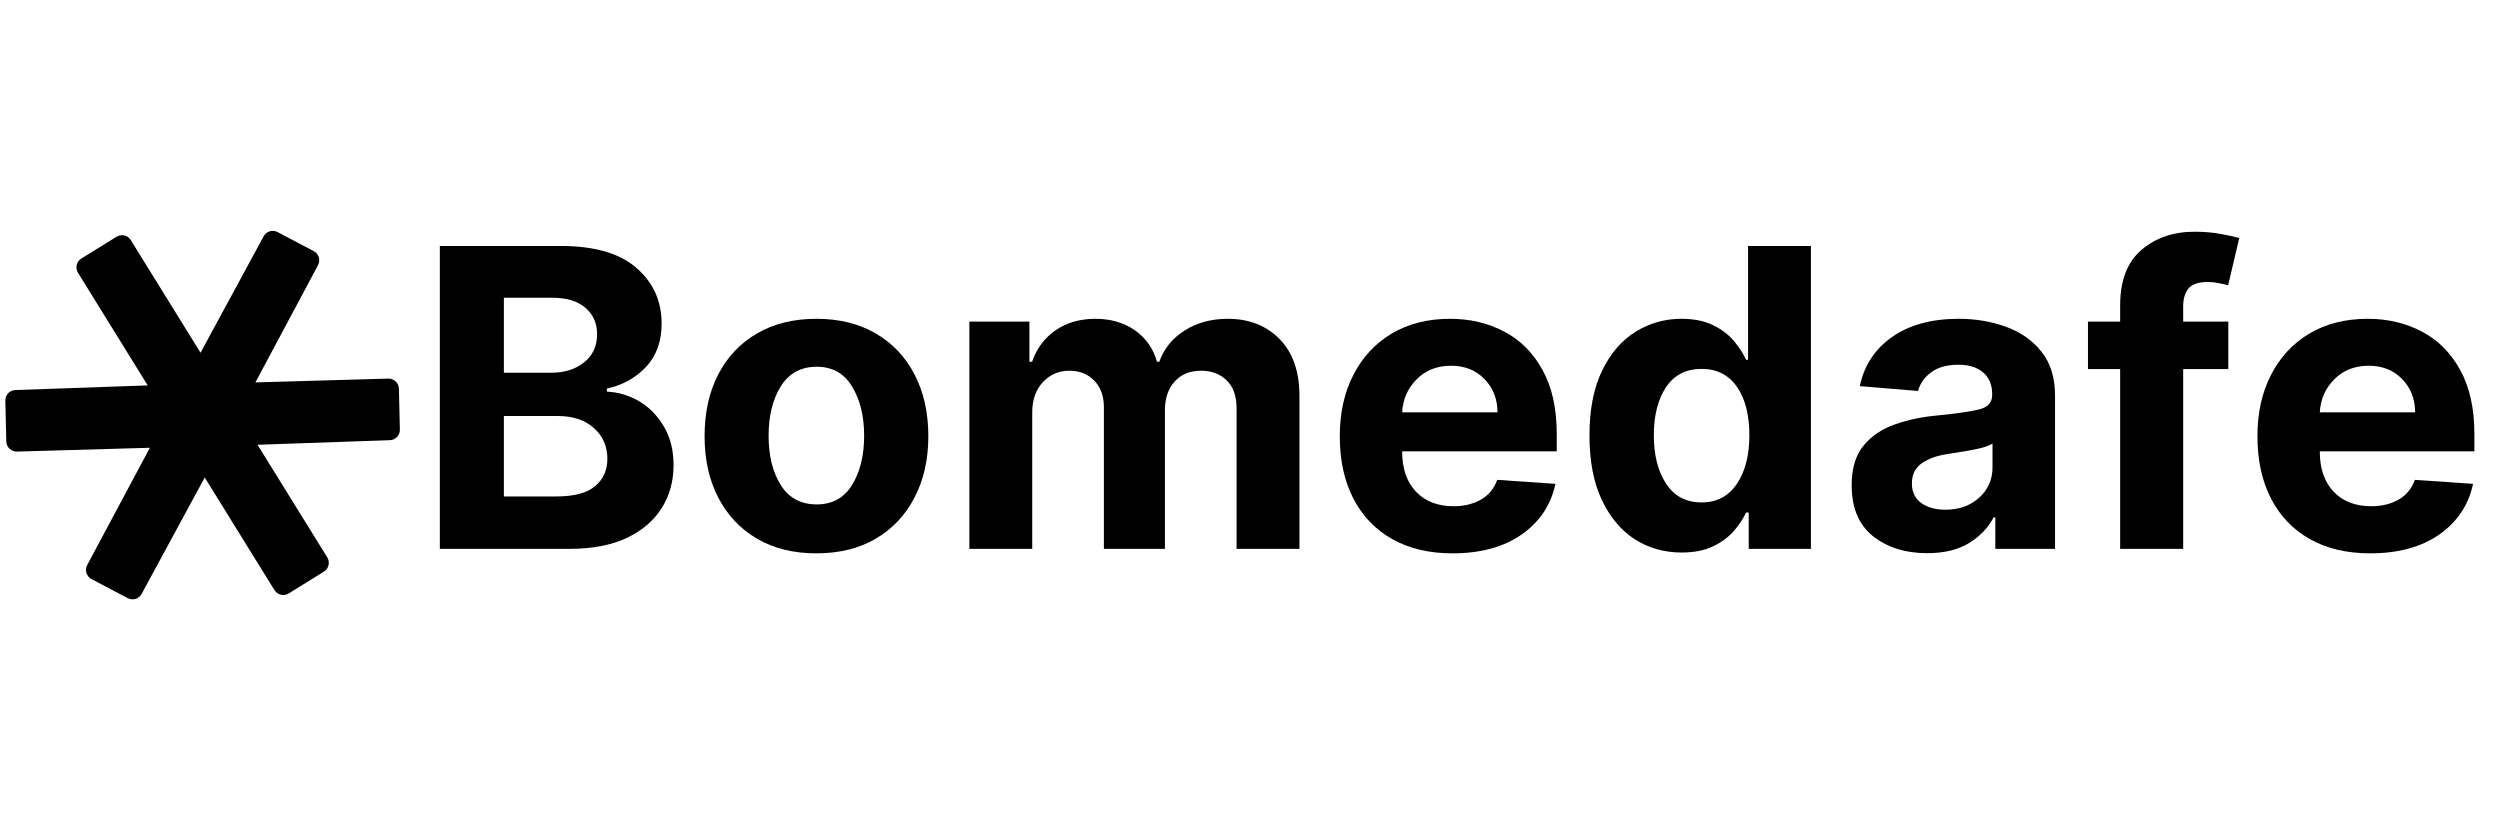 <?xml version="1.0" encoding="UTF-8"?>
<svg xmlns="http://www.w3.org/2000/svg" xmlns:xlink="http://www.w3.org/1999/xlink" width="314" zoomAndPan="magnify" viewBox="0 0 235.5 78" height="104" preserveAspectRatio="xMidYMid meet" version="1.0">
  <defs>
    <g></g>
    <clipPath id="adf4a21266">
      <path d="M 0 21 L 38 21 L 38 57 L 0 57 Z M 0 21 " clip-rule="nonzero"></path>
    </clipPath>
    <clipPath id="bd00c59d3a">
      <path d="M -5.355 32.23 L 23.914 14.105 L 43.613 45.922 L 14.344 64.047 Z M -5.355 32.23 " clip-rule="nonzero"></path>
    </clipPath>
    <clipPath id="7acdd06ac6">
      <path d="M -5.355 32.23 L 23.914 14.105 L 43.613 45.922 L 14.344 64.047 Z M -5.355 32.23 " clip-rule="nonzero"></path>
    </clipPath>
    <clipPath id="1e37f6478e">
      <path d="M -5.355 32.23 L 23.914 14.105 L 43.613 45.922 L 14.344 64.047 Z M -5.355 32.23 " clip-rule="nonzero"></path>
    </clipPath>
  </defs>
  <g clip-path="url(#adf4a21266)">
    <g clip-path="url(#bd00c59d3a)">
      <g clip-path="url(#7acdd06ac6)">
        <g clip-path="url(#1e37f6478e)">
          <path fill="#000000" d="M 30.512 53.848 L 27.195 55.902 C 26.738 56.188 26.137 56.043 25.852 55.586 L 19.285 44.98 L 13.34 55.949 C 13.086 56.418 12.5 56.594 12.027 56.344 L 8.621 54.551 C 8.391 54.43 8.219 54.219 8.145 53.973 C 8.066 53.723 8.094 53.453 8.215 53.227 L 14.117 42.18 L 1.598 42.539 C 1.34 42.547 1.086 42.449 0.898 42.273 C 0.711 42.094 0.598 41.848 0.594 41.586 L 0.504 37.738 C 0.492 37.203 0.91 36.758 1.445 36.742 L 13.914 36.305 L 7.348 25.699 C 7.062 25.242 7.203 24.641 7.66 24.355 L 10.977 22.301 C 11.438 22.02 12.039 22.16 12.32 22.617 L 18.891 33.227 L 24.836 22.258 C 25.09 21.789 25.672 21.609 26.145 21.859 L 29.551 23.656 C 29.781 23.777 29.953 23.984 30.031 24.234 C 30.105 24.48 30.082 24.75 29.957 24.98 L 24.059 36.023 L 36.574 35.664 C 36.832 35.656 37.086 35.754 37.273 35.934 C 37.461 36.109 37.57 36.359 37.578 36.617 L 37.668 40.469 C 37.68 41.004 37.262 41.449 36.727 41.465 L 24.258 41.898 L 30.828 52.504 C 31.109 52.965 30.969 53.566 30.512 53.848 Z M 30.512 53.848 " fill-opacity="1" fill-rule="nonzero"></path>
        </g>
      </g>
    </g>
  </g>
  <g fill="#000000" fill-opacity="1">
    <g transform="translate(38.949, 51.703)">
      <g>
        <path d="M 2.484 0 L 2.484 -28.531 L 13.906 -28.531 C 17.051 -28.531 19.414 -27.844 21 -26.469 C 22.582 -25.102 23.375 -23.352 23.375 -21.219 C 23.375 -19.539 22.883 -18.18 21.906 -17.141 C 20.938 -16.109 19.707 -15.426 18.219 -15.094 L 18.219 -14.812 C 19.312 -14.758 20.332 -14.453 21.281 -13.891 C 22.227 -13.328 23 -12.535 23.594 -11.516 C 24.195 -10.504 24.5 -9.297 24.5 -7.891 C 24.5 -6.367 24.125 -5.016 23.375 -3.828 C 22.625 -2.641 21.52 -1.703 20.062 -1.016 C 18.602 -0.336 16.805 0 14.672 0 Z M 8.516 -4.938 L 13.438 -4.938 C 15.125 -4.938 16.348 -5.258 17.109 -5.906 C 17.879 -6.551 18.266 -7.41 18.266 -8.484 C 18.266 -9.66 17.844 -10.625 17 -11.375 C 16.164 -12.133 15.023 -12.516 13.578 -12.516 L 8.516 -12.516 Z M 8.516 -16.594 L 12.984 -16.594 C 14.223 -16.594 15.25 -16.914 16.062 -17.562 C 16.883 -18.207 17.297 -19.094 17.297 -20.219 C 17.297 -21.25 16.93 -22.078 16.203 -22.703 C 15.473 -23.336 14.438 -23.656 13.094 -23.656 L 8.516 -23.656 Z M 8.516 -16.594 "></path>
      </g>
    </g>
  </g>
  <g fill="#000000" fill-opacity="1">
    <g transform="translate(64.871, 51.703)">
      <g>
        <path d="M 12.031 0.422 C 9.875 0.422 8.004 -0.039 6.422 -0.969 C 4.848 -1.895 3.633 -3.188 2.781 -4.844 C 1.926 -6.5 1.5 -8.422 1.5 -10.609 C 1.5 -12.828 1.926 -14.766 2.781 -16.422 C 3.633 -18.078 4.848 -19.363 6.422 -20.281 C 8.004 -21.207 9.875 -21.672 12.031 -21.672 C 14.195 -21.672 16.066 -21.207 17.641 -20.281 C 19.211 -19.363 20.426 -18.078 21.281 -16.422 C 22.145 -14.766 22.578 -12.828 22.578 -10.609 C 22.578 -8.422 22.145 -6.5 21.281 -4.844 C 20.426 -3.188 19.211 -1.895 17.641 -0.969 C 16.066 -0.039 14.195 0.422 12.031 0.422 Z M 12.062 -4.188 C 13.531 -4.188 14.641 -4.797 15.391 -6.016 C 16.148 -7.242 16.531 -8.789 16.531 -10.656 C 16.531 -12.52 16.148 -14.066 15.391 -15.297 C 14.641 -16.535 13.531 -17.156 12.062 -17.156 C 10.57 -17.156 9.441 -16.535 8.672 -15.297 C 7.91 -14.066 7.531 -12.52 7.531 -10.656 C 7.531 -8.789 7.91 -7.242 8.672 -6.016 C 9.441 -4.797 10.57 -4.188 12.062 -4.188 Z M 12.062 -4.188 "></path>
      </g>
    </g>
  </g>
  <g fill="#000000" fill-opacity="1">
    <g transform="translate(88.939, 51.703)">
      <g>
        <path d="M 2.375 0 L 2.375 -21.406 L 8.031 -21.406 L 8.031 -17.625 L 8.281 -17.625 C 8.719 -18.883 9.457 -19.875 10.5 -20.594 C 11.551 -21.312 12.797 -21.672 14.234 -21.672 C 15.703 -21.672 16.953 -21.305 17.984 -20.578 C 19.016 -19.848 19.703 -18.863 20.047 -17.625 L 20.266 -17.625 C 20.703 -18.852 21.492 -19.832 22.641 -20.562 C 23.797 -21.301 25.156 -21.672 26.719 -21.672 C 28.719 -21.672 30.344 -21.035 31.594 -19.766 C 32.844 -18.504 33.469 -16.711 33.469 -14.391 L 33.469 0 L 27.547 0 L 27.547 -13.219 C 27.547 -14.406 27.227 -15.297 26.594 -15.891 C 25.969 -16.484 25.18 -16.781 24.234 -16.781 C 23.148 -16.781 22.305 -16.438 21.703 -15.75 C 21.098 -15.07 20.797 -14.176 20.797 -13.062 L 20.797 0 L 15.047 0 L 15.047 -13.344 C 15.047 -14.395 14.742 -15.227 14.141 -15.844 C 13.547 -16.469 12.758 -16.781 11.781 -16.781 C 10.801 -16.781 9.973 -16.422 9.297 -15.703 C 8.629 -14.984 8.297 -14.031 8.297 -12.844 L 8.297 0 Z M 2.375 0 "></path>
      </g>
    </g>
  </g>
  <g fill="#000000" fill-opacity="1">
    <g transform="translate(124.708, 51.703)">
      <g>
        <path d="M 12.125 0.422 C 9.926 0.422 8.031 -0.023 6.438 -0.922 C 4.852 -1.816 3.633 -3.086 2.781 -4.734 C 1.926 -6.391 1.5 -8.348 1.5 -10.609 C 1.5 -12.805 1.926 -14.734 2.781 -16.391 C 3.633 -18.055 4.836 -19.352 6.391 -20.281 C 7.953 -21.207 9.785 -21.672 11.891 -21.672 C 13.773 -21.672 15.473 -21.27 16.984 -20.469 C 18.504 -19.676 19.707 -18.473 20.594 -16.859 C 21.488 -15.254 21.938 -13.238 21.938 -10.812 L 21.938 -9.188 L 7.375 -9.188 L 7.375 -9.172 C 7.375 -7.566 7.805 -6.305 8.672 -5.391 C 9.547 -4.473 10.727 -4.016 12.219 -4.016 C 13.207 -4.016 14.066 -4.223 14.797 -4.641 C 15.523 -5.055 16.035 -5.676 16.328 -6.5 L 21.812 -6.125 C 21.395 -4.145 20.336 -2.555 18.641 -1.359 C 16.941 -0.172 14.77 0.422 12.125 0.422 Z M 7.375 -12.859 L 16.359 -12.859 C 16.348 -14.129 15.938 -15.176 15.125 -16 C 14.32 -16.832 13.273 -17.25 11.984 -17.25 C 10.66 -17.25 9.578 -16.82 8.734 -15.969 C 7.891 -15.113 7.438 -14.078 7.375 -12.859 Z M 7.375 -12.859 "></path>
      </g>
    </g>
  </g>
  <g fill="#000000" fill-opacity="1">
    <g transform="translate(148.15, 51.703)">
      <g>
        <path d="M 10.25 0.344 C 8.625 0.344 7.156 -0.07 5.844 -0.906 C 4.539 -1.75 3.504 -2.988 2.734 -4.625 C 1.961 -6.27 1.578 -8.285 1.578 -10.672 C 1.578 -13.117 1.973 -15.156 2.766 -16.781 C 3.555 -18.414 4.609 -19.641 5.922 -20.453 C 7.242 -21.266 8.68 -21.672 10.234 -21.672 C 11.43 -21.672 12.43 -21.469 13.234 -21.062 C 14.047 -20.664 14.695 -20.172 15.188 -19.578 C 15.688 -18.984 16.066 -18.395 16.328 -17.812 L 16.516 -17.812 L 16.516 -28.531 L 22.438 -28.531 L 22.438 0 L 16.578 0 L 16.578 -3.422 L 16.328 -3.422 C 16.055 -2.828 15.664 -2.238 15.156 -1.656 C 14.645 -1.082 13.988 -0.602 13.188 -0.219 C 12.383 0.156 11.406 0.344 10.25 0.344 Z M 12.141 -4.375 C 13.566 -4.375 14.672 -4.953 15.453 -6.109 C 16.242 -7.266 16.641 -8.797 16.641 -10.703 C 16.641 -12.617 16.25 -14.141 15.469 -15.266 C 14.688 -16.391 13.578 -16.953 12.141 -16.953 C 10.672 -16.953 9.551 -16.375 8.781 -15.219 C 8.02 -14.062 7.641 -12.555 7.641 -10.703 C 7.641 -8.836 8.023 -7.316 8.797 -6.141 C 9.566 -4.961 10.68 -4.375 12.141 -4.375 Z M 12.141 -4.375 "></path>
      </g>
    </g>
  </g>
  <g fill="#000000" fill-opacity="1">
    <g transform="translate(173.069, 51.703)">
      <g>
        <path d="M 8.469 0.406 C 6.426 0.406 4.727 -0.125 3.375 -1.188 C 2.031 -2.258 1.359 -3.859 1.359 -5.984 C 1.359 -7.578 1.734 -8.828 2.484 -9.734 C 3.242 -10.648 4.234 -11.316 5.453 -11.734 C 6.672 -12.16 7.988 -12.438 9.406 -12.562 C 11.258 -12.75 12.586 -12.941 13.391 -13.141 C 14.191 -13.348 14.594 -13.797 14.594 -14.484 L 14.594 -14.578 C 14.594 -15.453 14.312 -16.129 13.75 -16.609 C 13.195 -17.098 12.414 -17.344 11.406 -17.344 C 10.344 -17.344 9.492 -17.109 8.859 -16.641 C 8.223 -16.18 7.805 -15.594 7.609 -14.875 L 2.125 -15.328 C 2.531 -17.273 3.539 -18.816 5.156 -19.953 C 6.781 -21.098 8.875 -21.672 11.438 -21.672 C 13.031 -21.672 14.516 -21.422 15.891 -20.922 C 17.273 -20.422 18.391 -19.641 19.234 -18.578 C 20.086 -17.516 20.516 -16.133 20.516 -14.438 L 20.516 0 L 14.891 0 L 14.891 -2.969 L 14.734 -2.969 C 14.211 -1.977 13.43 -1.164 12.391 -0.531 C 11.359 0.094 10.051 0.406 8.469 0.406 Z M 10.172 -3.688 C 11.473 -3.688 12.539 -4.066 13.375 -4.828 C 14.207 -5.586 14.625 -6.531 14.625 -7.656 L 14.625 -9.922 C 14.395 -9.766 14.035 -9.625 13.547 -9.5 C 13.055 -9.383 12.535 -9.281 11.984 -9.188 C 11.43 -9.102 10.938 -9.023 10.5 -8.953 C 9.457 -8.805 8.617 -8.516 7.984 -8.078 C 7.348 -7.641 7.031 -7.004 7.031 -6.172 C 7.031 -5.359 7.328 -4.738 7.922 -4.312 C 8.516 -3.895 9.266 -3.688 10.172 -3.688 Z M 10.172 -3.688 "></path>
      </g>
    </g>
  </g>
  <g fill="#000000" fill-opacity="1">
    <g transform="translate(195.828, 51.703)">
      <g>
        <path d="M 14.078 -21.406 L 14.078 -16.938 L 9.828 -16.938 L 9.828 0 L 3.891 0 L 3.891 -16.938 L 0.859 -16.938 L 0.859 -21.406 L 3.891 -21.406 L 3.891 -22.953 C 3.891 -25.273 4.555 -27.008 5.891 -28.156 C 7.223 -29.301 8.895 -29.875 10.906 -29.875 C 11.82 -29.875 12.656 -29.801 13.406 -29.656 C 14.164 -29.52 14.734 -29.395 15.109 -29.281 L 14.062 -24.828 C 13.82 -24.898 13.531 -24.969 13.188 -25.031 C 12.844 -25.102 12.5 -25.141 12.156 -25.141 C 11.281 -25.141 10.672 -24.938 10.328 -24.531 C 9.992 -24.125 9.828 -23.555 9.828 -22.828 L 9.828 -21.406 Z M 14.078 -21.406 "></path>
      </g>
    </g>
  </g>
  <g fill="#000000" fill-opacity="1">
    <g transform="translate(211.15, 51.703)">
      <g>
        <path d="M 12.125 0.422 C 9.926 0.422 8.031 -0.023 6.438 -0.922 C 4.852 -1.816 3.633 -3.086 2.781 -4.734 C 1.926 -6.391 1.5 -8.348 1.5 -10.609 C 1.5 -12.805 1.926 -14.734 2.781 -16.391 C 3.633 -18.055 4.836 -19.352 6.391 -20.281 C 7.953 -21.207 9.785 -21.672 11.891 -21.672 C 13.773 -21.672 15.473 -21.27 16.984 -20.469 C 18.504 -19.676 19.707 -18.473 20.594 -16.859 C 21.488 -15.254 21.938 -13.238 21.938 -10.812 L 21.938 -9.188 L 7.375 -9.188 L 7.375 -9.172 C 7.375 -7.566 7.805 -6.305 8.672 -5.391 C 9.547 -4.473 10.727 -4.016 12.219 -4.016 C 13.207 -4.016 14.066 -4.223 14.797 -4.641 C 15.523 -5.055 16.035 -5.676 16.328 -6.5 L 21.812 -6.125 C 21.395 -4.145 20.336 -2.555 18.641 -1.359 C 16.941 -0.172 14.77 0.422 12.125 0.422 Z M 7.375 -12.859 L 16.359 -12.859 C 16.348 -14.129 15.938 -15.176 15.125 -16 C 14.32 -16.832 13.273 -17.25 11.984 -17.25 C 10.66 -17.25 9.578 -16.82 8.734 -15.969 C 7.891 -15.113 7.438 -14.078 7.375 -12.859 Z M 7.375 -12.859 "></path>
      </g>
    </g>
  </g>
</svg>
